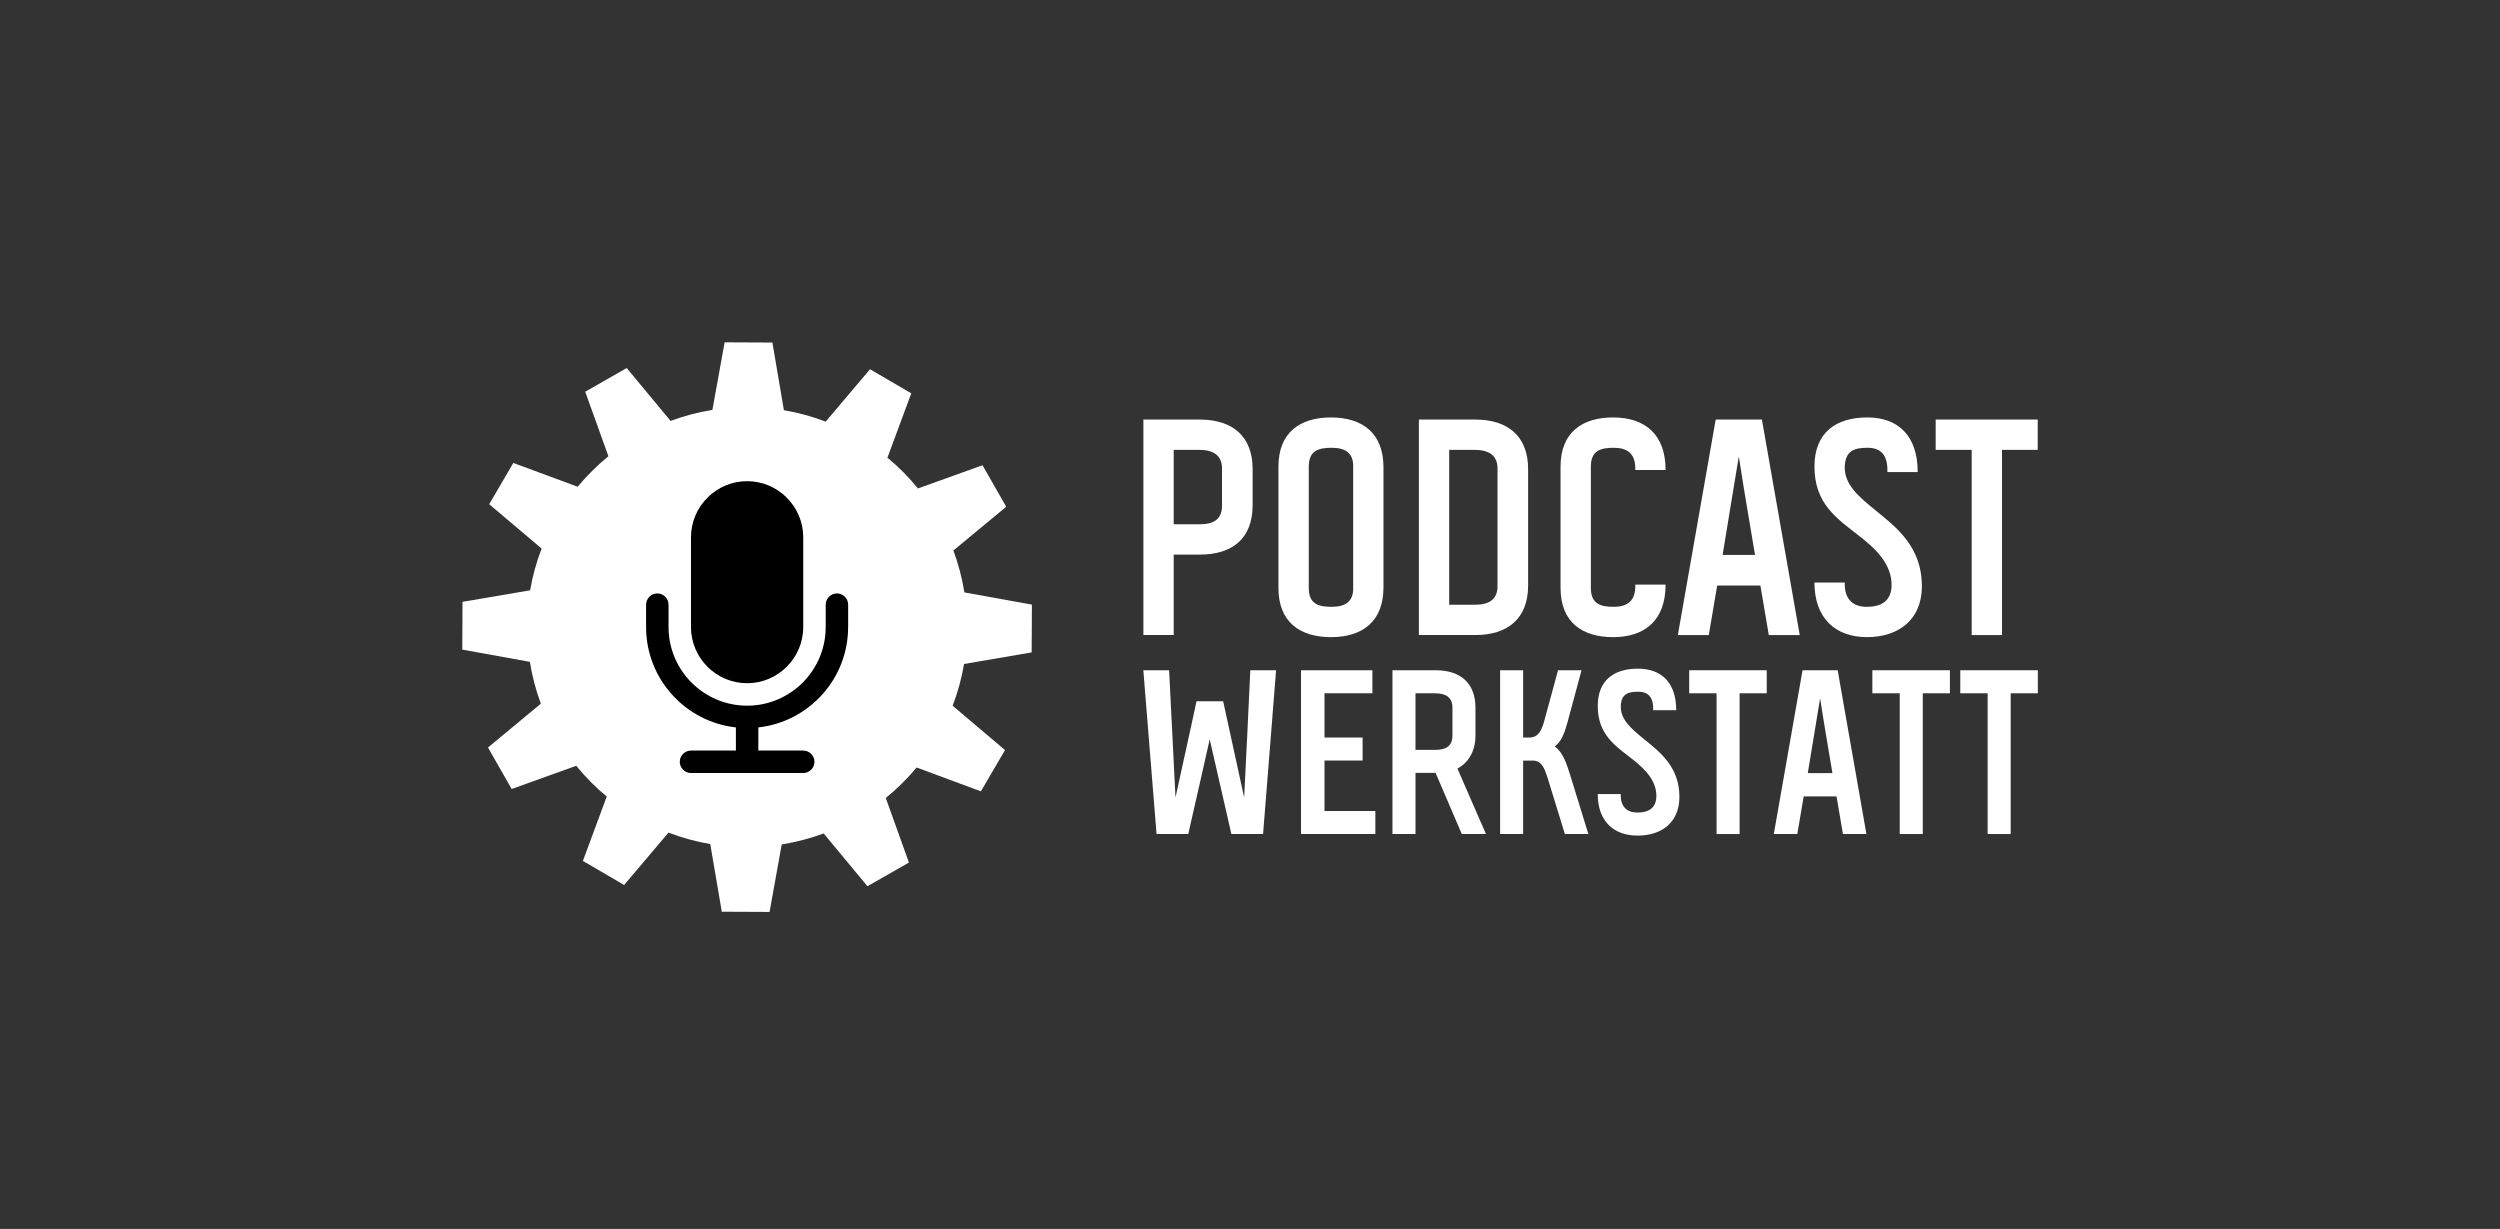 <?xml version="1.0" encoding="utf-8"?>
<!-- Generator: Adobe Illustrator 27.0.0, SVG Export Plug-In . SVG Version: 6.00 Build 0)  -->
<svg version="1.1" id="Ebene_1" xmlns="http://www.w3.org/2000/svg" xmlns:xlink="http://www.w3.org/1999/xlink" x="0px" y="0px"
	 viewBox="0 0 1712.64 841.89" style="enable-background:new 0 0 1712.64 841.89;" xml:space="preserve">
<rect x="0" y="0" width="1712.64" height="841.89" fill="#333333" stroke="none"/>
<style type="text/css">
	.st0{fill:#16839A;}
	.st1{fill:#FFFFFF;}
	.st2{fill:#E7E78F;}
</style>
<g>
	<g transform="rotate(35.267 265.03 98.031)">
	</g>
</g>
<rect x="-2050.04" y="-1808.04" style="fill:none;" width="32.19" height="0"/>
<g>
	<g>
		<path class="st0" d="M-1214.05-1329.59l0.14-32.72l-46.26-8.32c-1.58-9.79-4.12-19.42-7.57-28.72l36.14-30.01l-16.25-28.42
			l-44.22,15.94c-6.19-7.61-13.2-14.68-20.96-21.07l0.04-0.01l16.28-44.08l-28.27-16.47l0,0l-30.32,35.9l0.01,0.04
			c-9.4-3.6-19.01-6.19-28.68-7.81l0.02-0.03l-7.92-46.31l-32.73-0.12l-8.3,46.23l0.04,0.06c-9.81,1.58-19.46,4.14-28.77,7.61
			l0.02-0.1l-30.03-36.12l-28.42,16.25l15.94,44.22c-7.6,6.18-14.66,13.18-21.06,20.93l-0.01-0.04l-44.08-16.28l-16.49,28.3
			l35.9,30.32l0.04-0.01c-3.59,9.39-6.2,18.98-7.83,28.64l-46.33,7.95l-0.12,32.73l46.23,8.3l0.07-0.07
			c1.58,9.82,4.11,19.47,7.57,28.79l-0.07,0l-36.12,30.03l16.25,28.42l44.19-15.95l0.02-0.03c6.19,7.61,13.18,14.7,20.95,21.1
			l-0.04,0.01l-16.28,44.08l28.27,16.47l30.32-35.9l-0.01-0.04c9.39,3.6,19,6.21,28.67,7.84l7.95,46.33l32.73,0.12l8.28-46.24
			c9.79-1.58,19.42-4.12,28.72-7.57l30.05,36.13l28.39-16.26l-15.91-44.21c7.61-6.18,14.69-13.16,21.08-20.92l44.07,16.3l16.49-28.3
			l-35.9-30.32c3.59-9.38,6.16-18.97,7.78-28.63L-1214.05-1329.59z"/>
	</g>
	<g>
		<g>
			<path class="st0" d="M-1137.52-1341.27v-147.62h38.65c22,0,36.18,11.1,36.18,33.92v24.67c0,23.23-14.19,33.92-36.18,33.92h-17.89
				v55.1H-1137.52z M-1098.87-1417.14c9.25,0,15.42-3.29,15.21-13.16v-24.67c0.21-9.66-6.37-13.16-15.62-13.16h-17.48v50.99
				H-1098.87z"/>
			<path class="st0" d="M-973.05-1456.2v82.24c0,23.03-13.98,34.13-35.98,34.13c-20.97,0-35.98-10.07-35.98-33.72v-83.06
				c0-23.64,15.01-33.72,35.98-33.72C-987.03-1490.33-973.05-1479.23-973.05-1456.2z M-993.81-1456.2
				c0.41-10.07-5.76-13.36-14.8-13.36c-9.46,0-15.62,2.26-15.62,12.95v83.06c0,10.69,6.17,12.95,15.62,12.95
				c9.05,0,15.21-3.29,14.8-13.36V-1456.2z"/>
			<path class="st0" d="M-948.79-1341.27v-147.62h38.65c22,0,36.18,11.1,36.18,33.92v79.77c0,22.82-14.19,33.92-36.18,33.92H-948.79
				z M-910.14-1362.03c9.25,0,15.42-3.5,15.21-13.16v-79.77c0.21-9.66-6.37-13.16-15.62-13.16h-17.48v106.09H-910.14z"/>
			<path class="st0" d="M-779.79-1454.35h-20.76c0.41-11.51-5.76-15.21-14.8-15.21c-9.46,0-15.63,2.26-15.63,12.95v83.06
				c0,10.69,6.17,12.95,15.63,12.95c9.05,0,15.21-3.7,14.8-15.21h20.76c0,24.26-13.98,35.98-35.98,35.98
				c-20.97,0-35.98-10.07-35.98-33.72v-83.06c0-23.64,15.01-33.72,35.98-33.72C-793.77-1490.33-779.79-1478.61-779.79-1454.35z"/>
			<path class="st0" d="M-745.46-1488.89h31.66l25.9,147.62h-21.18l-5.76-33.92h-29.61c-1.85,10.48-3.91,23.64-5.76,33.92h-21.18
				L-745.46-1488.89z M-718.52-1396.16c-4.32-26.11-6.99-40.71-11.1-67.44c-3.7,22.62-7.4,44.41-11.1,67.44H-718.52z"/>
			<path class="st0" d="M-677.82-1377.25h20.77c-0.41,11.51,5.76,16.65,15.01,16.65c9.66,0,16.65-3.7,17.06-14.19
				c0.41-14.8-10.69-25.49-22.41-34.54c-14.6-11.51-30.43-21.59-30.43-47.29c0-23.64,15.01-33.72,36.18-33.72
				c21.79,0,34.54,13.16,34.54,37.42h-20.77c0.41-11.51-4.32-16.65-13.57-16.65c-9.46,0-15.21,2.26-15.62,12.95
				c-0.41,12.34,9.87,20.76,21.18,30.02c14.8,11.93,31.66,25.29,31.66,51.81c0,23.44-16.45,34.95-37.62,34.95
				C-663.63-1339.83-677.82-1352.99-677.82-1377.25z"/>
			<path class="st0" d="M-594.75-1488.89h69.9v20.77h-24.46v126.85h-20.77v-126.85h-24.67V-1488.89z"/>
		</g>
		<g>
			<path class="st0" d="M-1082.53-1295.9l14.38,65.94c1.41-29.53,2.97-57.81,4.22-87.19h17.66l-8.91,112.19h-21.72l-14.84-64.84
				c-4.84,21.41-9.84,43.75-14.69,64.84h-21.72l-9.06-112.19h17.66l4.38,87.19c4.69-21.88,9.84-44.37,14.38-65.94H-1082.53z"/>
			<path class="st0" d="M-1029.55-1317.15h48.91v15.78h-32.81v30.31h26.09v15.78h-26.09v34.53h34.84v15.78h-50.94V-1317.15z"/>
			<path class="st0" d="M-966.9-1204.97v-112.19h29.53c16.72,0,27.34,8.44,27.34,25.78v18.75c0,11.09-4.84,18.75-12.34,22.81
				c6.25,14.22,13.28,30.78,19.53,44.84h-16.56l-17.97-41.88h-13.75v41.88H-966.9z M-937.36-1262.62c6.88,0,11.72-2.5,11.56-10
				v-18.75c0.16-7.34-4.84-10-11.87-10h-13.44v38.75H-937.36z"/>
			<path class="st0" d="M-853.46-1317.15h16.09l-9.69,35.94c-2.03,7.34-4.38,13.44-8.75,16.25c5.62,3.75,8.28,11.88,10.78,20
				l12.34,40h-16.09l-12.03-39.06c-2.03-6.09-3.91-11.25-10-11.25h-6.56v50.31h-15.78v-112.19h15.78v46.09h4.38
				c6.09,0,8.44-5.31,10-11.09L-853.46-1317.15z"/>
			<path class="st0" d="M-826.27-1232.31h15.78c-0.31,8.75,4.38,12.66,11.41,12.66c7.34,0,12.66-2.81,12.97-10.78
				c0.31-11.25-8.13-19.38-17.03-26.25c-11.09-8.75-23.12-16.41-23.12-35.94c0-17.97,11.41-25.62,27.5-25.62
				c16.56,0,26.25,10,26.25,28.44h-15.78c0.31-8.75-3.28-12.66-10.31-12.66c-7.19,0-11.56,1.72-11.87,9.84
				c-0.31,9.37,7.5,15.78,16.09,22.81c11.25,9.06,24.06,19.22,24.06,39.38c0,17.81-12.5,26.56-28.59,26.56
				C-815.49-1203.87-826.27-1213.87-826.27-1232.31z"/>
			<path class="st0" d="M-763.61-1317.15h53.12v15.78h-18.59v96.41h-15.78v-96.41h-18.75V-1317.15z"/>
			<path class="st0" d="M-685.96-1317.15h24.06l19.69,112.19h-16.09l-4.38-25.78h-22.5c-1.41,7.97-2.97,17.97-4.38,25.78h-16.09
				L-685.96-1317.15z M-665.49-1246.68c-3.28-19.84-5.31-30.94-8.44-51.25c-2.81,17.19-5.62,33.75-8.44,51.25H-665.49z"/>
			<path class="st0" d="M-638.14-1317.15h53.12v15.78h-18.59v96.41h-15.78v-96.41h-18.75V-1317.15z"/>
			<path class="st0" d="M-578.45-1317.15h53.12v15.78h-18.59v96.41h-15.78v-96.41h-18.75V-1317.15z"/>
		</g>
	</g>
</g>
<g>
	<path class="st1" d="M706.74,446.93l0.18-32.72l-46.25-8.37c-1.57-9.79-4.1-19.42-7.54-28.72l36.18-29.97l-16.22-28.43
		l-44.24,15.89c-6.18-7.61-13.18-14.69-20.94-21.09l0.04-0.01l16.32-44.06l-28.25-16.5l0,0l-30.36,35.87l0.01,0.04
		c-9.39-3.61-19-6.21-28.68-7.85l0.02-0.03l-7.87-46.32l-32.73-0.15l-8.36,46.22l0.04,0.06c-9.82,1.57-19.46,4.12-28.78,7.58
		l0.02-0.1l-29.99-36.15l-28.43,16.22l15.89,44.24c-7.61,6.18-14.68,13.16-21.08,20.91l-0.01-0.04l-44.06-16.32l-16.52,28.28
		l35.87,30.36l0.04-0.01c-3.61,9.39-6.22,18.97-7.86,28.63l-46.34,7.9l-0.15,32.73l46.22,8.36l0.07-0.07
		c1.57,9.82,4.08,19.47,7.54,28.79l-0.07,0l-36.15,29.99l16.22,28.43l44.21-15.91l0.02-0.03c6.18,7.62,13.16,14.71,20.92,21.12
		l-0.04,0.01l-16.32,44.06l28.25,16.5l30.36-35.87l-0.01-0.04c9.39,3.61,18.99,6.23,28.66,7.87l7.9,46.34l32.73,0.15l8.33-46.23
		c9.79-1.57,19.42-4.1,28.72-7.54l30.01,36.17l28.41-16.23l-15.86-44.22c7.61-6.18,14.7-13.14,21.11-20.9l44.05,16.35l16.52-28.28
		l-35.87-30.36c3.6-9.38,6.18-18.97,7.81-28.62L706.74,446.93z"/>
	<g>
		<g>
			<path d="M581.01,429.6c0,35.56-26.91,64.88-61.51,68.72v15.86h30.76c4.21,0,7.69,3.48,7.69,7.69s-3.48,7.69-7.69,7.69h-76.89
				c-4.21,0-7.69-3.48-7.69-7.69s3.48-7.69,7.69-7.69h30.76v-15.86c-34.6-3.84-61.52-33.16-61.52-68.72v-15.38
				c0-4.21,3.48-7.69,7.69-7.69s7.69,3.48,7.69,7.69v15.38c0,29.68,24.15,53.83,53.83,53.83c29.68,0,53.83-24.15,53.83-53.83v-15.38
				c0-4.21,3.48-7.69,7.69-7.69c4.21,0,7.69,3.48,7.69,7.69V429.6z M550.26,429.6c0,21.15-17.3,38.45-38.45,38.45
				c-21.15,0-38.45-17.3-38.45-38.45v-61.52c0-21.15,17.3-38.45,38.45-38.45c21.15,0,38.45,17.3,38.45,38.45V429.6z"/>
		</g>
	</g>
</g>
<g>
	<path class="st1" d="M783.29,435.04V287.42h38.65c22,0,36.18,11.1,36.18,33.92v24.67c0,23.23-14.19,33.92-36.18,33.92h-17.89v55.1
		H783.29z M821.94,359.17c9.25,0,15.42-3.29,15.21-13.16v-24.67c0.21-9.66-6.37-13.16-15.62-13.16h-17.48v50.99H821.94z"/>
	<path class="st1" d="M947.76,320.11v82.24c0,23.03-13.98,34.13-35.98,34.13c-20.97,0-35.98-10.07-35.98-33.72V319.7
		c0-23.64,15.01-33.72,35.98-33.72C933.78,285.98,947.76,297.08,947.76,320.11z M927,320.11c0.41-10.07-5.76-13.36-14.8-13.36
		c-9.46,0-15.62,2.26-15.62,12.95v83.06c0,10.69,6.17,12.95,15.62,12.95c9.05,0,15.21-3.29,14.8-13.36V320.11z"/>
	<path class="st1" d="M972.02,435.04V287.42h38.65c22,0,36.18,11.1,36.18,33.92v79.77c0,22.82-14.19,33.92-36.18,33.92H972.02z
		 M1010.67,414.27c9.25,0,15.42-3.5,15.21-13.16v-79.77c0.21-9.66-6.37-13.16-15.62-13.16h-17.48v106.09H1010.67z"/>
	<path class="st1" d="M1141.02,321.96h-20.76c0.41-11.51-5.76-15.21-14.8-15.21c-9.46,0-15.63,2.26-15.63,12.95v83.06
		c0,10.69,6.17,12.95,15.63,12.95c9.05,0,15.21-3.7,14.8-15.21h20.76c0,24.26-13.98,35.98-35.98,35.98
		c-20.97,0-35.98-10.07-35.98-33.72V319.7c0-23.64,15.01-33.72,35.98-33.72C1127.04,285.98,1141.02,297.7,1141.02,321.96z"/>
	<path class="st1" d="M1175.35,287.42h31.66l25.9,147.62h-21.18l-5.76-33.92h-29.61c-1.85,10.48-3.91,23.64-5.76,33.92h-21.18
		L1175.35,287.42z M1202.29,380.14c-4.32-26.11-6.99-40.71-11.1-67.44c-3.7,22.62-7.4,44.41-11.1,67.44H1202.29z"/>
	<path class="st1" d="M1242.99,399.06h20.77c-0.41,11.51,5.76,16.65,15.01,16.65c9.66,0,16.65-3.7,17.07-14.19
		c0.41-14.8-10.69-25.49-22.41-34.54c-14.6-11.51-30.43-21.59-30.43-47.29c0-23.64,15.01-33.72,36.18-33.72
		c21.79,0,34.54,13.16,34.54,37.42h-20.77c0.41-11.51-4.32-16.65-13.57-16.65c-9.46,0-15.21,2.26-15.62,12.95
		c-0.41,12.34,9.87,20.76,21.18,30.02c14.8,11.93,31.66,25.29,31.66,51.81c0,23.44-16.45,34.95-37.62,34.95
		C1257.18,436.48,1242.99,423.32,1242.99,399.06z"/>
	<path class="st1" d="M1326.05,287.42h69.9v20.77h-24.46v126.85h-20.77V308.19h-24.67V287.42z"/>
</g>
<g>
	<path class="st1" d="M837.94,480.41l14.37,65.94c1.41-29.53,2.97-57.81,4.22-87.19h17.66l-8.91,112.19h-21.72l-14.84-64.84
		c-4.84,21.41-9.84,43.75-14.69,64.84h-21.72l-9.06-112.19h17.66l4.38,87.19c4.69-21.88,9.84-44.37,14.38-65.94H837.94z"/>
	<path class="st1" d="M891.26,459.16h48.91v15.78h-32.81v30.31h26.09v15.78h-26.09v34.53h34.84v15.78h-50.94V459.16z"/>
	<path class="st1" d="M953.91,571.34V459.16h29.53c16.72,0,27.34,8.44,27.34,25.78v18.75c0,11.09-4.84,18.75-12.34,22.81
		c6.25,14.22,13.28,30.78,19.53,44.84h-16.56l-17.97-41.88h-13.75v41.88H953.91z M983.44,513.69c6.88,0,11.72-2.5,11.56-10v-18.75
		c0.16-7.34-4.84-10-11.87-10h-13.44v38.75H983.44z"/>
	<path class="st1" d="M1067.35,459.16h16.09l-9.69,35.94c-2.03,7.34-4.38,13.44-8.75,16.25c5.62,3.75,8.28,11.88,10.78,20l12.34,40
		h-16.09l-12.03-39.06c-2.03-6.09-3.91-11.25-10-11.25h-6.56v50.31h-15.78V459.16h15.78v46.09h4.38c6.09,0,8.44-5.31,10-11.09
		L1067.35,459.16z"/>
	<path class="st1" d="M1094.54,544h15.78c-0.31,8.75,4.38,12.66,11.41,12.66c7.34,0,12.66-2.81,12.97-10.78
		c0.31-11.25-8.13-19.38-17.03-26.25c-11.09-8.75-23.12-16.41-23.12-35.94c0-17.97,11.41-25.62,27.5-25.62
		c16.56,0,26.25,10,26.25,28.44h-15.78c0.31-8.75-3.28-12.66-10.31-12.66c-7.19,0-11.56,1.72-11.87,9.84
		c-0.31,9.37,7.5,15.78,16.09,22.81c11.25,9.06,24.06,19.22,24.06,39.38c0,17.81-12.5,26.56-28.59,26.56
		C1105.32,572.44,1094.54,562.44,1094.54,544z"/>
	<path class="st1" d="M1157.2,459.16h53.12v15.78h-18.59v96.41h-15.78v-96.41h-18.75V459.16z"/>
	<path class="st1" d="M1234.85,459.16h24.06l19.69,112.19h-16.09l-4.38-25.78h-22.5c-1.41,7.97-2.97,17.97-4.38,25.78h-16.09
		L1234.85,459.16z M1255.32,529.62c-3.28-19.84-5.31-30.94-8.44-51.25c-2.81,17.19-5.62,33.75-8.44,51.25H1255.32z"/>
	<path class="st1" d="M1282.67,459.16h53.12v15.78h-18.59v96.41h-15.78v-96.41h-18.75V459.16z"/>
	<path class="st1" d="M1342.9,459.16h53.12v15.78h-18.59v96.41h-15.78v-96.41h-18.75V459.16z"/>
</g>
<g>
	<path d="M644.19-1329.38l0.18-32.72l-46.25-8.37c-1.57-9.79-4.1-19.42-7.54-28.72l36.18-29.97l-16.22-28.43l-44.24,15.89
		c-6.18-7.61-13.18-14.69-20.94-21.09l0.04-0.01l16.32-44.06l-28.25-16.5l0,0l-30.36,35.87l0.01,0.04c-9.39-3.61-19-6.21-28.68-7.85
		l0.02-0.03l-7.87-46.32l-32.73-0.15l-8.36,46.22l0.04,0.06c-9.82,1.57-19.46,4.12-28.78,7.58l0.02-0.1l-29.99-36.15l-28.43,16.22
		l15.89,44.24c-7.61,6.18-14.68,13.16-21.08,20.91l-0.01-0.04l-44.06-16.32l-16.52,28.28l35.87,30.36l0.04-0.01
		c-3.61,9.39-6.22,18.97-7.86,28.63l-46.34,7.9l-0.15,32.73l46.22,8.36l0.07-0.07c1.57,9.82,4.08,19.47,7.54,28.79l-0.07,0
		l-36.15,29.99l16.22,28.43l44.21-15.91l0.02-0.03c6.18,7.62,13.16,14.71,20.92,21.12l-0.04,0.01l-16.32,44.06l28.25,16.5
		l30.36-35.87l-0.01-0.04c9.39,3.61,18.99,6.23,28.66,7.87l7.9,46.34l32.73,0.15l8.33-46.23c9.79-1.57,19.42-4.1,28.72-7.54
		l30.01,36.17l28.41-16.23l-15.86-44.22c7.61-6.18,14.7-13.14,21.11-20.9l44.05,16.35l16.52-28.28l-35.87-30.36
		c3.6-9.38,6.18-18.97,7.81-28.62L644.19-1329.38z"/>
	<g>
		<g>
			<path class="st1" d="M518.47-1346.71c0,35.56-26.91,64.88-61.51,68.72v15.86h30.76c4.21,0,7.69,3.48,7.69,7.69
				s-3.48,7.69-7.69,7.69h-76.89c-4.21,0-7.69-3.48-7.69-7.69s3.48-7.69,7.69-7.69h30.76v-15.86c-34.6-3.84-61.52-33.16-61.52-68.72
				v-15.38c0-4.21,3.48-7.69,7.69-7.69c4.21,0,7.69,3.48,7.69,7.69v15.38c0,29.68,24.15,53.83,53.83,53.83s53.83-24.15,53.83-53.83
				v-15.38c0-4.21,3.48-7.69,7.69-7.69c4.21,0,7.69,3.48,7.69,7.69V-1346.71z M487.71-1346.71c0,21.15-17.3,38.45-38.45,38.45
				c-21.15,0-38.45-17.3-38.45-38.45v-61.52c0-21.15,17.3-38.45,38.45-38.45c21.15,0,38.45,17.3,38.45,38.45V-1346.71z"/>
		</g>
	</g>
</g>
<g>
	<path d="M720.74-1341.27v-147.62h38.65c22,0,36.18,11.1,36.18,33.92v24.67c0,23.23-14.19,33.92-36.18,33.92h-17.89v55.1H720.74z
		 M759.39-1417.14c9.25,0,15.42-3.29,15.21-13.16v-24.67c0.21-9.66-6.37-13.16-15.62-13.16h-17.48v50.99H759.39z"/>
	<path d="M885.22-1456.2v82.24c0,23.03-13.98,34.13-35.98,34.13c-20.97,0-35.98-10.07-35.98-33.72v-83.06
		c0-23.64,15.01-33.72,35.98-33.72C871.24-1490.33,885.22-1479.23,885.22-1456.2z M864.45-1456.2c0.41-10.07-5.76-13.36-14.8-13.36
		c-9.46,0-15.62,2.26-15.62,12.95v83.06c0,10.69,6.17,12.95,15.62,12.95c9.05,0,15.21-3.29,14.8-13.36V-1456.2z"/>
	<path d="M909.48-1341.27v-147.62h38.65c22,0,36.18,11.1,36.18,33.92v79.77c0,22.82-14.19,33.92-36.18,33.92H909.48z
		 M948.13-1362.03c9.25,0,15.42-3.5,15.21-13.16v-79.77c0.21-9.66-6.37-13.16-15.62-13.16h-17.48v106.09H948.13z"/>
	<path d="M1078.47-1454.35h-20.76c0.41-11.51-5.76-15.21-14.8-15.21c-9.46,0-15.63,2.26-15.63,12.95v83.06
		c0,10.69,6.17,12.95,15.63,12.95c9.05,0,15.21-3.7,14.8-15.21h20.76c0,24.26-13.98,35.98-35.98,35.98
		c-20.97,0-35.98-10.07-35.98-33.72v-83.06c0-23.64,15.01-33.72,35.98-33.72C1064.49-1490.33,1078.47-1478.61,1078.47-1454.35z"/>
	<path d="M1112.81-1488.89h31.66l25.9,147.62h-21.18l-5.76-33.92h-29.61c-1.85,10.48-3.91,23.64-5.76,33.92h-21.18L1112.81-1488.89z
		 M1139.74-1396.16c-4.32-26.11-6.99-40.71-11.1-67.44c-3.7,22.62-7.4,44.41-11.1,67.44H1139.74z"/>
	<path d="M1180.45-1377.25h20.77c-0.41,11.51,5.76,16.65,15.01,16.65c9.66,0,16.65-3.7,17.06-14.19
		c0.41-14.8-10.69-25.49-22.41-34.54c-14.6-11.51-30.43-21.59-30.43-47.29c0-23.64,15.01-33.72,36.18-33.72
		c21.79,0,34.54,13.16,34.54,37.42h-20.77c0.41-11.51-4.32-16.65-13.57-16.65c-9.46,0-15.21,2.26-15.62,12.95
		c-0.41,12.34,9.87,20.76,21.18,30.02c14.8,11.93,31.66,25.29,31.66,51.81c0,23.44-16.45,34.95-37.62,34.95
		C1194.63-1339.83,1180.45-1352.99,1180.45-1377.25z"/>
	<path d="M1263.51-1488.89h69.9v20.77h-24.46v126.85h-20.77v-126.85h-24.67V-1488.89z"/>
</g>
<g>
	<path d="M775.4-1295.9l14.38,65.94c1.41-29.53,2.97-57.81,4.22-87.19h17.66l-8.91,112.19h-21.72l-14.84-64.84
		c-4.84,21.41-9.84,43.75-14.69,64.84h-21.72l-9.06-112.19h17.66l4.38,87.19c4.69-21.88,9.84-44.37,14.37-65.94H775.4z"/>
	<path d="M828.71-1317.15h48.91v15.78H844.8v30.31h26.09v15.78H844.8v34.53h34.84v15.78h-50.94V-1317.15z"/>
	<path d="M891.37-1204.97v-112.19h29.53c16.72,0,27.34,8.44,27.34,25.78v18.75c0,11.09-4.84,18.75-12.34,22.81
		c6.25,14.22,13.28,30.78,19.53,44.84h-16.56l-17.97-41.88h-13.75v41.88H891.37z M920.9-1262.62c6.88,0,11.72-2.5,11.56-10v-18.75
		c0.16-7.34-4.84-10-11.87-10h-13.44v38.75H920.9z"/>
	<path d="M1004.8-1317.15h16.09l-9.69,35.94c-2.03,7.34-4.38,13.44-8.75,16.25c5.62,3.75,8.28,11.88,10.78,20l12.34,40h-16.09
		l-12.03-39.06c-2.03-6.09-3.91-11.25-10-11.25h-6.56v50.31h-15.78v-112.19h15.78v46.09h4.38c6.09,0,8.44-5.31,10-11.09
		L1004.8-1317.15z"/>
	<path d="M1031.99-1232.31h15.78c-0.31,8.75,4.38,12.66,11.41,12.66c7.34,0,12.66-2.81,12.97-10.78
		c0.31-11.25-8.13-19.38-17.03-26.25c-11.09-8.75-23.12-16.41-23.12-35.94c0-17.97,11.41-25.62,27.5-25.62
		c16.56,0,26.25,10,26.25,28.44h-15.78c0.31-8.75-3.28-12.66-10.31-12.66c-7.19,0-11.56,1.72-11.87,9.84
		c-0.31,9.37,7.5,15.78,16.09,22.81c11.25,9.06,24.06,19.22,24.06,39.38c0,17.81-12.5,26.56-28.59,26.56
		C1042.78-1203.87,1031.99-1213.87,1031.99-1232.31z"/>
	<path d="M1094.65-1317.15h53.12v15.78h-18.59v96.41h-15.78v-96.41h-18.75V-1317.15z"/>
	<path d="M1172.31-1317.15h24.06l19.69,112.19h-16.09l-4.38-25.78h-22.5c-1.41,7.97-2.97,17.97-4.38,25.78h-16.09L1172.31-1317.15z
		 M1192.78-1246.68c-3.28-19.84-5.31-30.94-8.44-51.25c-2.81,17.19-5.62,33.75-8.44,51.25H1192.78z"/>
	<path d="M1220.12-1317.15h53.12v15.78h-18.59v96.41h-15.78v-96.41h-18.75V-1317.15z"/>
	<path d="M1280.36-1317.15h53.12v15.78h-18.59v96.41h-15.78v-96.41h-18.75V-1317.15z"/>
</g>
<g>
	<g>
		<path class="st2" d="M-1342.33-1346.72c0,35.56-26.91,64.88-61.51,68.72v15.86h30.76c4.21,0,7.69,3.48,7.69,7.69
			c0,4.21-3.48,7.69-7.69,7.69h-76.89c-4.2,0-7.69-3.48-7.69-7.69c0-4.2,3.48-7.69,7.69-7.69h30.76V-1278
			c-34.6-3.84-61.52-33.16-61.52-68.72v-15.38c0-4.2,3.48-7.69,7.69-7.69c4.21,0,7.69,3.48,7.69,7.69v15.38
			c0,29.68,24.15,53.83,53.83,53.83s53.83-24.15,53.83-53.83v-15.38c0-4.2,3.48-7.69,7.69-7.69c4.21,0,7.69,3.48,7.69,7.69V-1346.72
			z M-1373.09-1346.72c0,21.15-17.3,38.45-38.45,38.45c-21.15,0-38.45-17.3-38.45-38.45v-61.52c0-21.15,17.3-38.45,38.45-38.45
			c21.15,0,38.45,17.3,38.45,38.45V-1346.72z"/>
	</g>
</g>
</svg>
